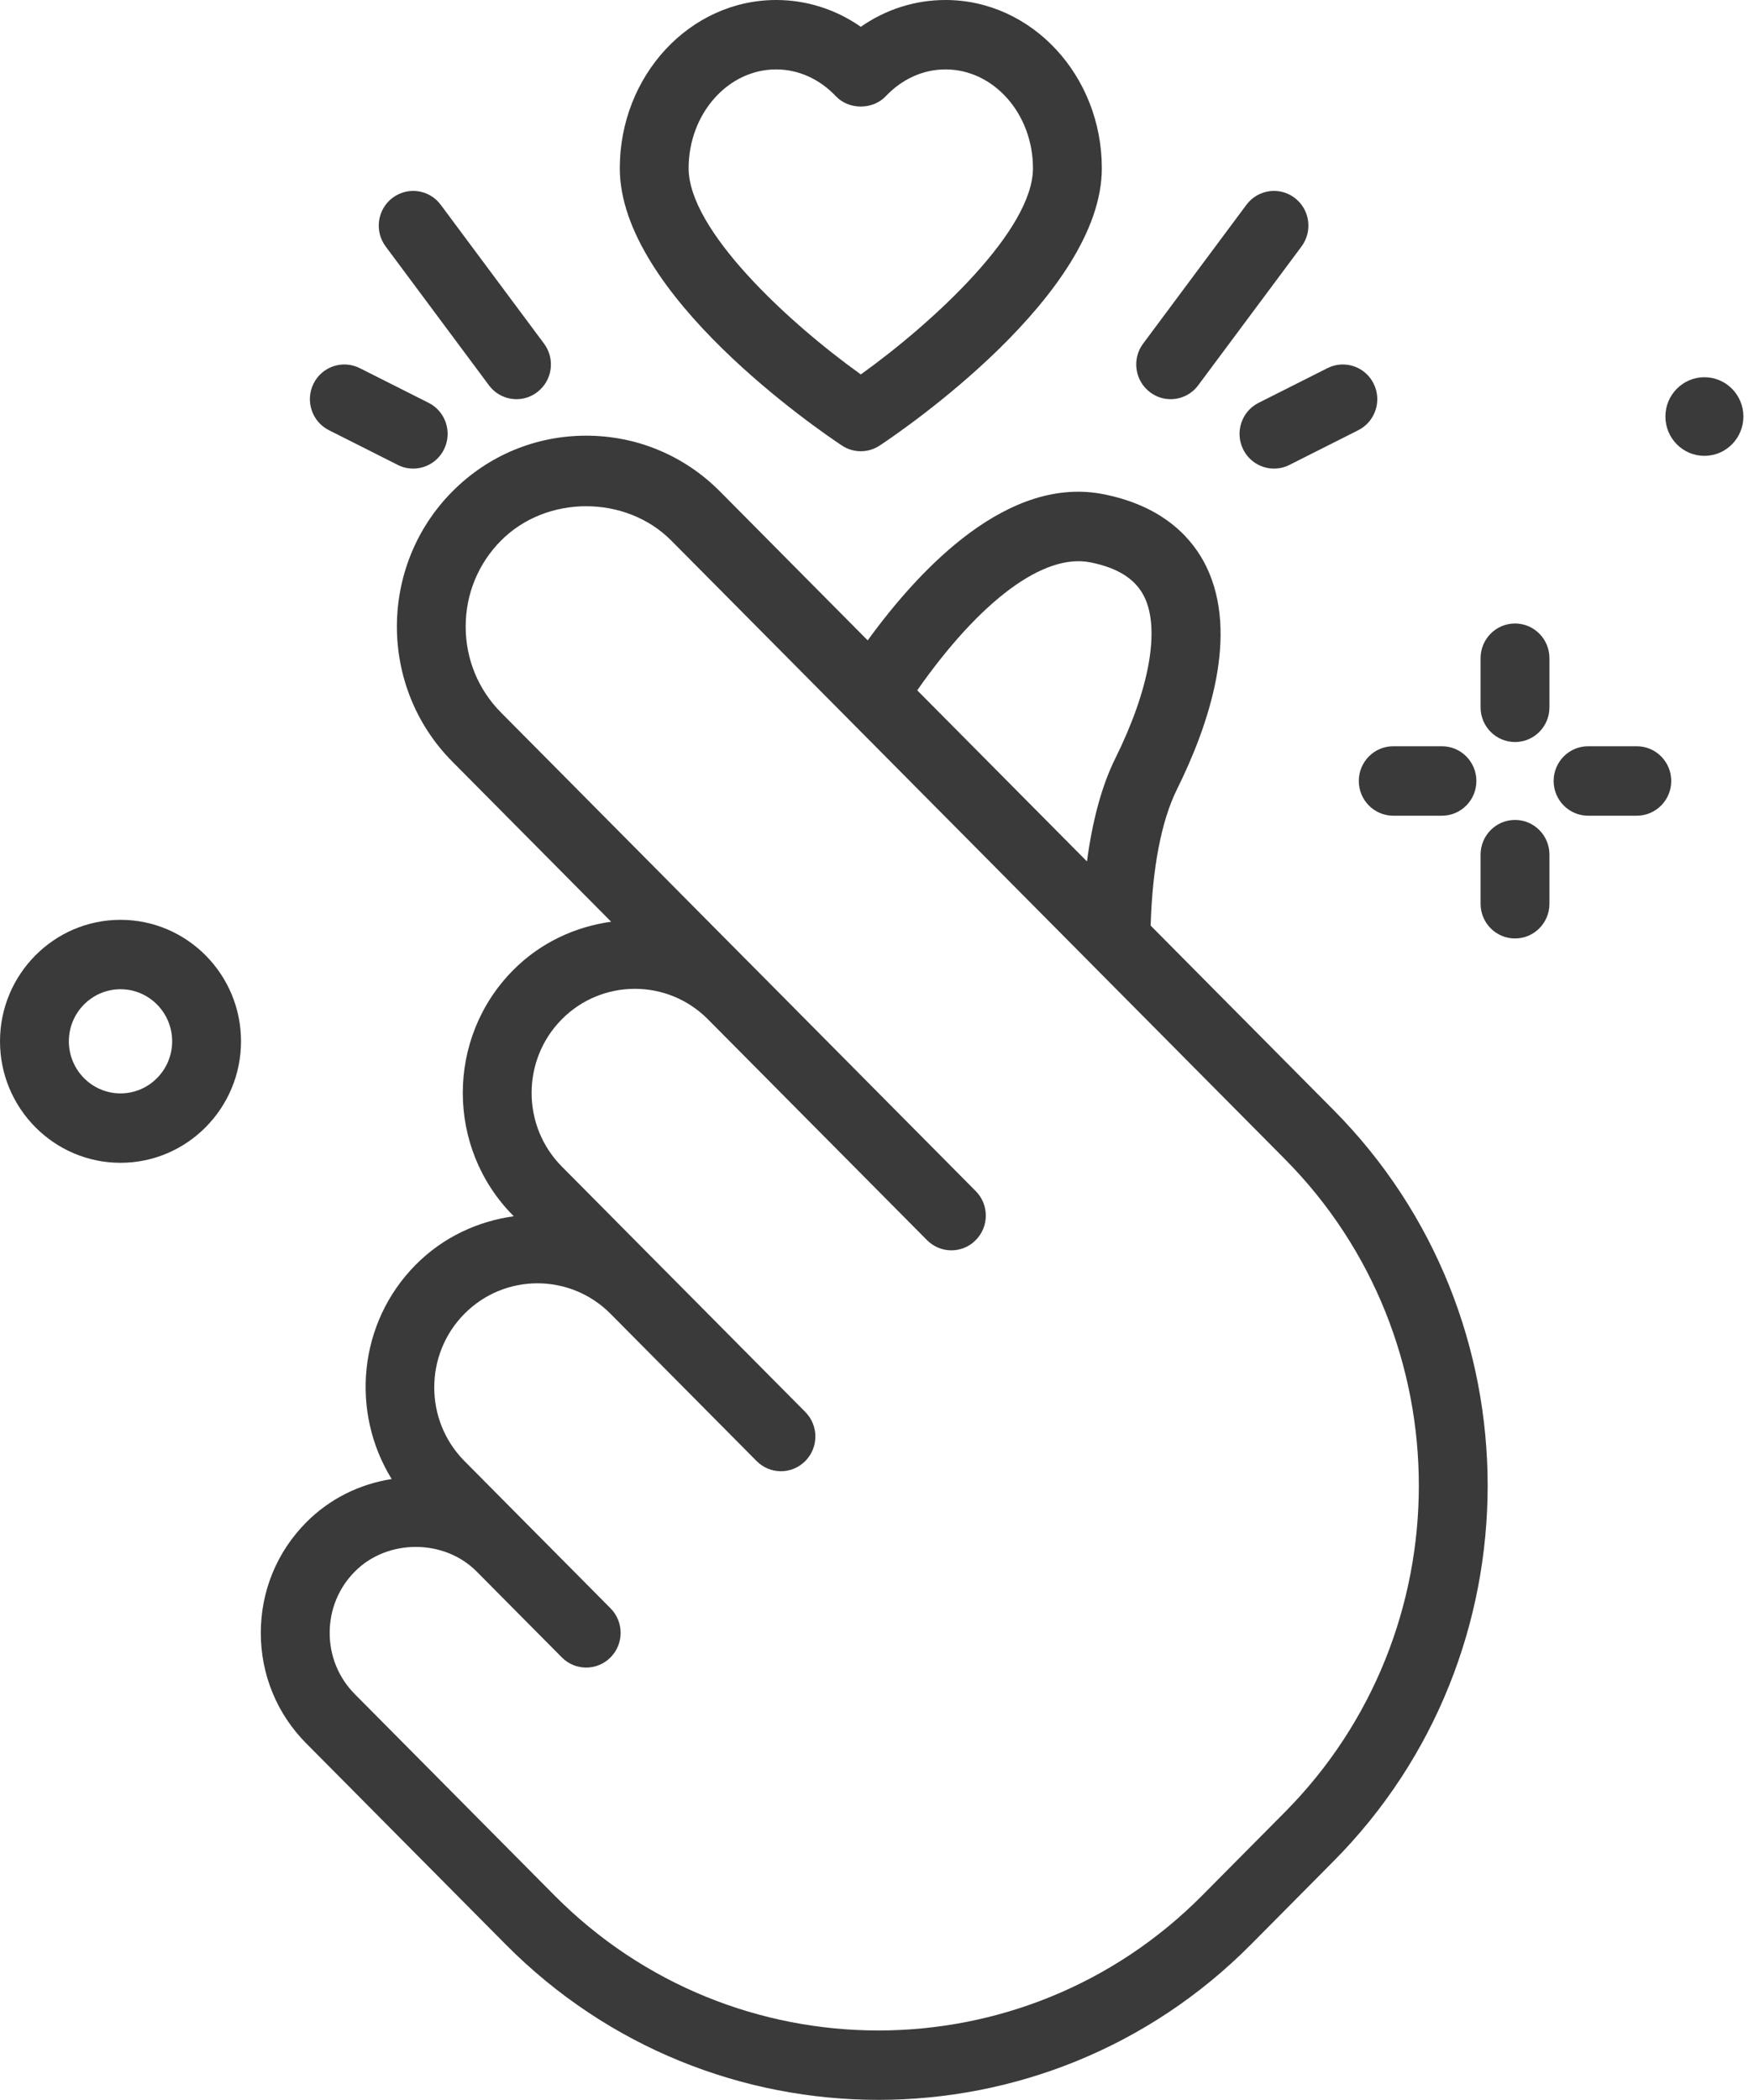 <svg xmlns="http://www.w3.org/2000/svg" width="61" height="73" viewBox="0 0 61 73" fill="none"><path d="M52.689 21.675C52.027 21.675 51.491 22.216 51.491 22.882V24.589C51.491 25.256 52.027 25.796 52.689 25.796C53.35 25.796 53.886 25.256 53.886 24.589V22.882C53.886 22.216 53.35 21.675 52.689 21.675Z" fill="#3A3A3A"></path><path d="M52.689 28.504C52.027 28.504 51.491 29.045 51.491 29.711V31.419C51.491 32.085 52.027 32.625 52.689 32.625C53.35 32.625 53.886 32.085 53.886 31.419V29.711C53.886 29.045 53.35 28.504 52.689 28.504Z" fill="#3A3A3A"></path><path d="M47.256 27.15C47.256 27.816 47.792 28.357 48.453 28.357H50.148C50.809 28.357 51.345 27.816 51.345 27.15C51.345 26.484 50.809 25.943 50.148 25.943H48.453C47.792 25.943 47.256 26.484 47.256 27.15Z" fill="#3A3A3A"></path><path d="M56.924 25.943H55.23C54.568 25.943 54.032 26.484 54.032 27.15C54.032 27.816 54.568 28.357 55.23 28.357H56.924C57.585 28.357 58.122 27.816 58.122 27.15C58.122 26.484 57.585 25.943 56.924 25.943Z" fill="#3A3A3A"></path><path d="M59.275 13.114C58.526 13.114 57.919 13.726 57.919 14.48C57.919 15.235 58.526 15.847 59.275 15.847C60.024 15.847 60.631 15.235 60.631 14.48C60.631 13.726 60.024 13.114 59.275 13.114Z" fill="#3A3A3A"></path><path d="M4.191 31.977C1.88 31.977 0 33.872 0 36.2C0 38.529 1.88 40.424 4.191 40.424C6.502 40.424 8.382 38.529 8.382 36.2C8.382 33.872 6.502 31.977 4.191 31.977ZM4.191 38.011C3.201 38.011 2.395 37.199 2.395 36.2C2.395 35.202 3.201 34.39 4.191 34.39C5.182 34.39 5.987 35.202 5.987 36.2C5.987 37.199 5.182 38.011 4.191 38.011Z" fill="#3A3A3A"></path><path d="M29.279 15.488C29.479 15.621 29.708 15.687 29.937 15.687C30.166 15.687 30.395 15.621 30.595 15.488C31.385 14.965 38.319 10.243 38.319 5.85C38.319 2.625 35.88 0 32.882 0C31.823 0 30.808 0.325 29.937 0.932C29.066 0.325 28.051 0 26.992 0C23.994 0 21.555 2.624 21.555 5.85C21.555 10.243 28.489 14.964 29.279 15.488ZM26.992 2.413C27.764 2.413 28.502 2.745 29.07 3.346C29.522 3.823 30.351 3.823 30.804 3.346C31.372 2.745 32.109 2.413 32.881 2.413C34.559 2.413 35.924 3.955 35.924 5.85C35.924 7.997 32.488 11.189 29.937 13.017C27.386 11.189 23.949 7.997 23.949 5.85C23.95 3.955 25.314 2.413 26.992 2.413Z" fill="#3A3A3A"></path><path d="M40.017 32.178C40.076 30.178 40.388 28.538 40.932 27.441C42.034 25.22 43.106 22.074 41.953 19.697C41.512 18.789 40.538 17.616 38.403 17.186C35.093 16.514 32.05 19.686 30.176 22.262L25.043 17.089C23.799 15.835 22.145 15.146 20.386 15.146C18.627 15.146 16.973 15.835 15.729 17.089C13.161 19.677 13.161 23.887 15.729 26.475L21.254 32.043C20.007 32.217 18.802 32.763 17.846 33.727C15.511 36.08 15.511 39.907 17.846 42.26L17.867 42.282C16.62 42.456 15.416 43.003 14.459 43.967C12.454 45.987 12.183 49.09 13.622 51.418C12.502 51.593 11.465 52.102 10.648 52.926C9.63 53.951 9.07 55.315 9.07 56.766C9.07 58.216 9.63 59.58 10.648 60.605L17.591 67.601C21.163 71.201 25.855 73 30.547 73C35.238 73 39.931 71.2 43.502 67.601L46.38 64.701C53.523 57.502 53.523 45.789 46.38 38.591L40.017 32.178ZM37.932 19.552C38.89 19.745 39.501 20.139 39.801 20.757C40.349 21.886 39.971 23.981 38.789 26.362C38.311 27.326 37.991 28.541 37.802 29.947L31.899 23.998C34.08 20.886 36.3 19.217 37.932 19.552ZM44.687 62.995L41.809 65.895C35.6 72.153 25.495 72.152 19.285 65.895L12.342 58.898C11.776 58.329 11.465 57.571 11.465 56.766C11.465 55.96 11.776 55.202 12.342 54.632C13.473 53.493 15.445 53.492 16.576 54.632L19.54 57.618C19.773 57.854 20.08 57.972 20.386 57.972C20.692 57.972 20.999 57.854 21.233 57.618C21.466 57.383 21.584 57.074 21.584 56.765C21.584 56.456 21.466 56.147 21.233 55.912L16.152 50.792C14.752 49.381 14.752 47.084 16.152 45.673C17.551 44.261 19.828 44.26 21.231 45.671L26.313 50.792C26.547 51.028 26.853 51.146 27.16 51.146C27.466 51.146 27.772 51.028 28.006 50.792C28.474 50.321 28.474 49.557 28.006 49.086L22.926 43.967C22.925 43.966 22.924 43.966 22.924 43.965L19.539 40.554C18.138 39.142 18.138 36.846 19.539 35.434C20.938 34.024 23.215 34.023 24.616 35.431L32.24 43.113C32.708 43.585 33.466 43.585 33.933 43.113C34.401 42.642 34.401 41.878 33.933 41.407L26.313 33.727C26.312 33.727 26.311 33.726 26.31 33.725L17.422 24.769C16.631 23.971 16.195 22.91 16.195 21.782C16.195 20.654 16.631 19.593 17.422 18.796C19.005 17.199 21.766 17.2 23.349 18.796L44.687 40.297C50.896 46.554 50.896 56.737 44.687 62.995Z" fill="#3A3A3A"></path><path d="M40.712 13.877C41.077 13.877 41.436 13.71 41.671 13.394L45.264 8.568C45.66 8.034 45.554 7.278 45.024 6.878C44.495 6.478 43.745 6.587 43.348 7.119L39.755 11.946C39.358 12.479 39.465 13.236 39.995 13.635C40.211 13.799 40.462 13.877 40.712 13.877Z" fill="#3A3A3A"></path><path d="M43.235 15.623C43.445 16.046 43.868 16.29 44.307 16.29C44.487 16.29 44.67 16.25 44.842 16.163L47.237 14.956C47.829 14.658 48.068 13.933 47.772 13.337C47.477 12.741 46.758 12.5 46.166 12.798L43.771 14.004C43.179 14.302 42.939 15.027 43.235 15.623Z" fill="#3A3A3A"></path><path d="M17.004 13.394C17.239 13.71 17.599 13.877 17.963 13.877C18.213 13.877 18.465 13.799 18.68 13.635C19.21 13.236 19.317 12.479 18.92 11.946L15.327 7.119C14.932 6.587 14.183 6.478 13.651 6.878C13.122 7.278 13.015 8.034 13.412 8.568L17.004 13.394Z" fill="#3A3A3A"></path><path d="M11.44 14.956L13.835 16.163C14.006 16.25 14.19 16.29 14.369 16.29C14.809 16.29 15.231 16.046 15.441 15.623C15.737 15.027 15.498 14.302 14.906 14.004L12.511 12.798C11.918 12.5 11.2 12.741 10.904 13.337C10.608 13.934 10.848 14.658 11.44 14.956Z" fill="#3A3A3A"></path></svg>